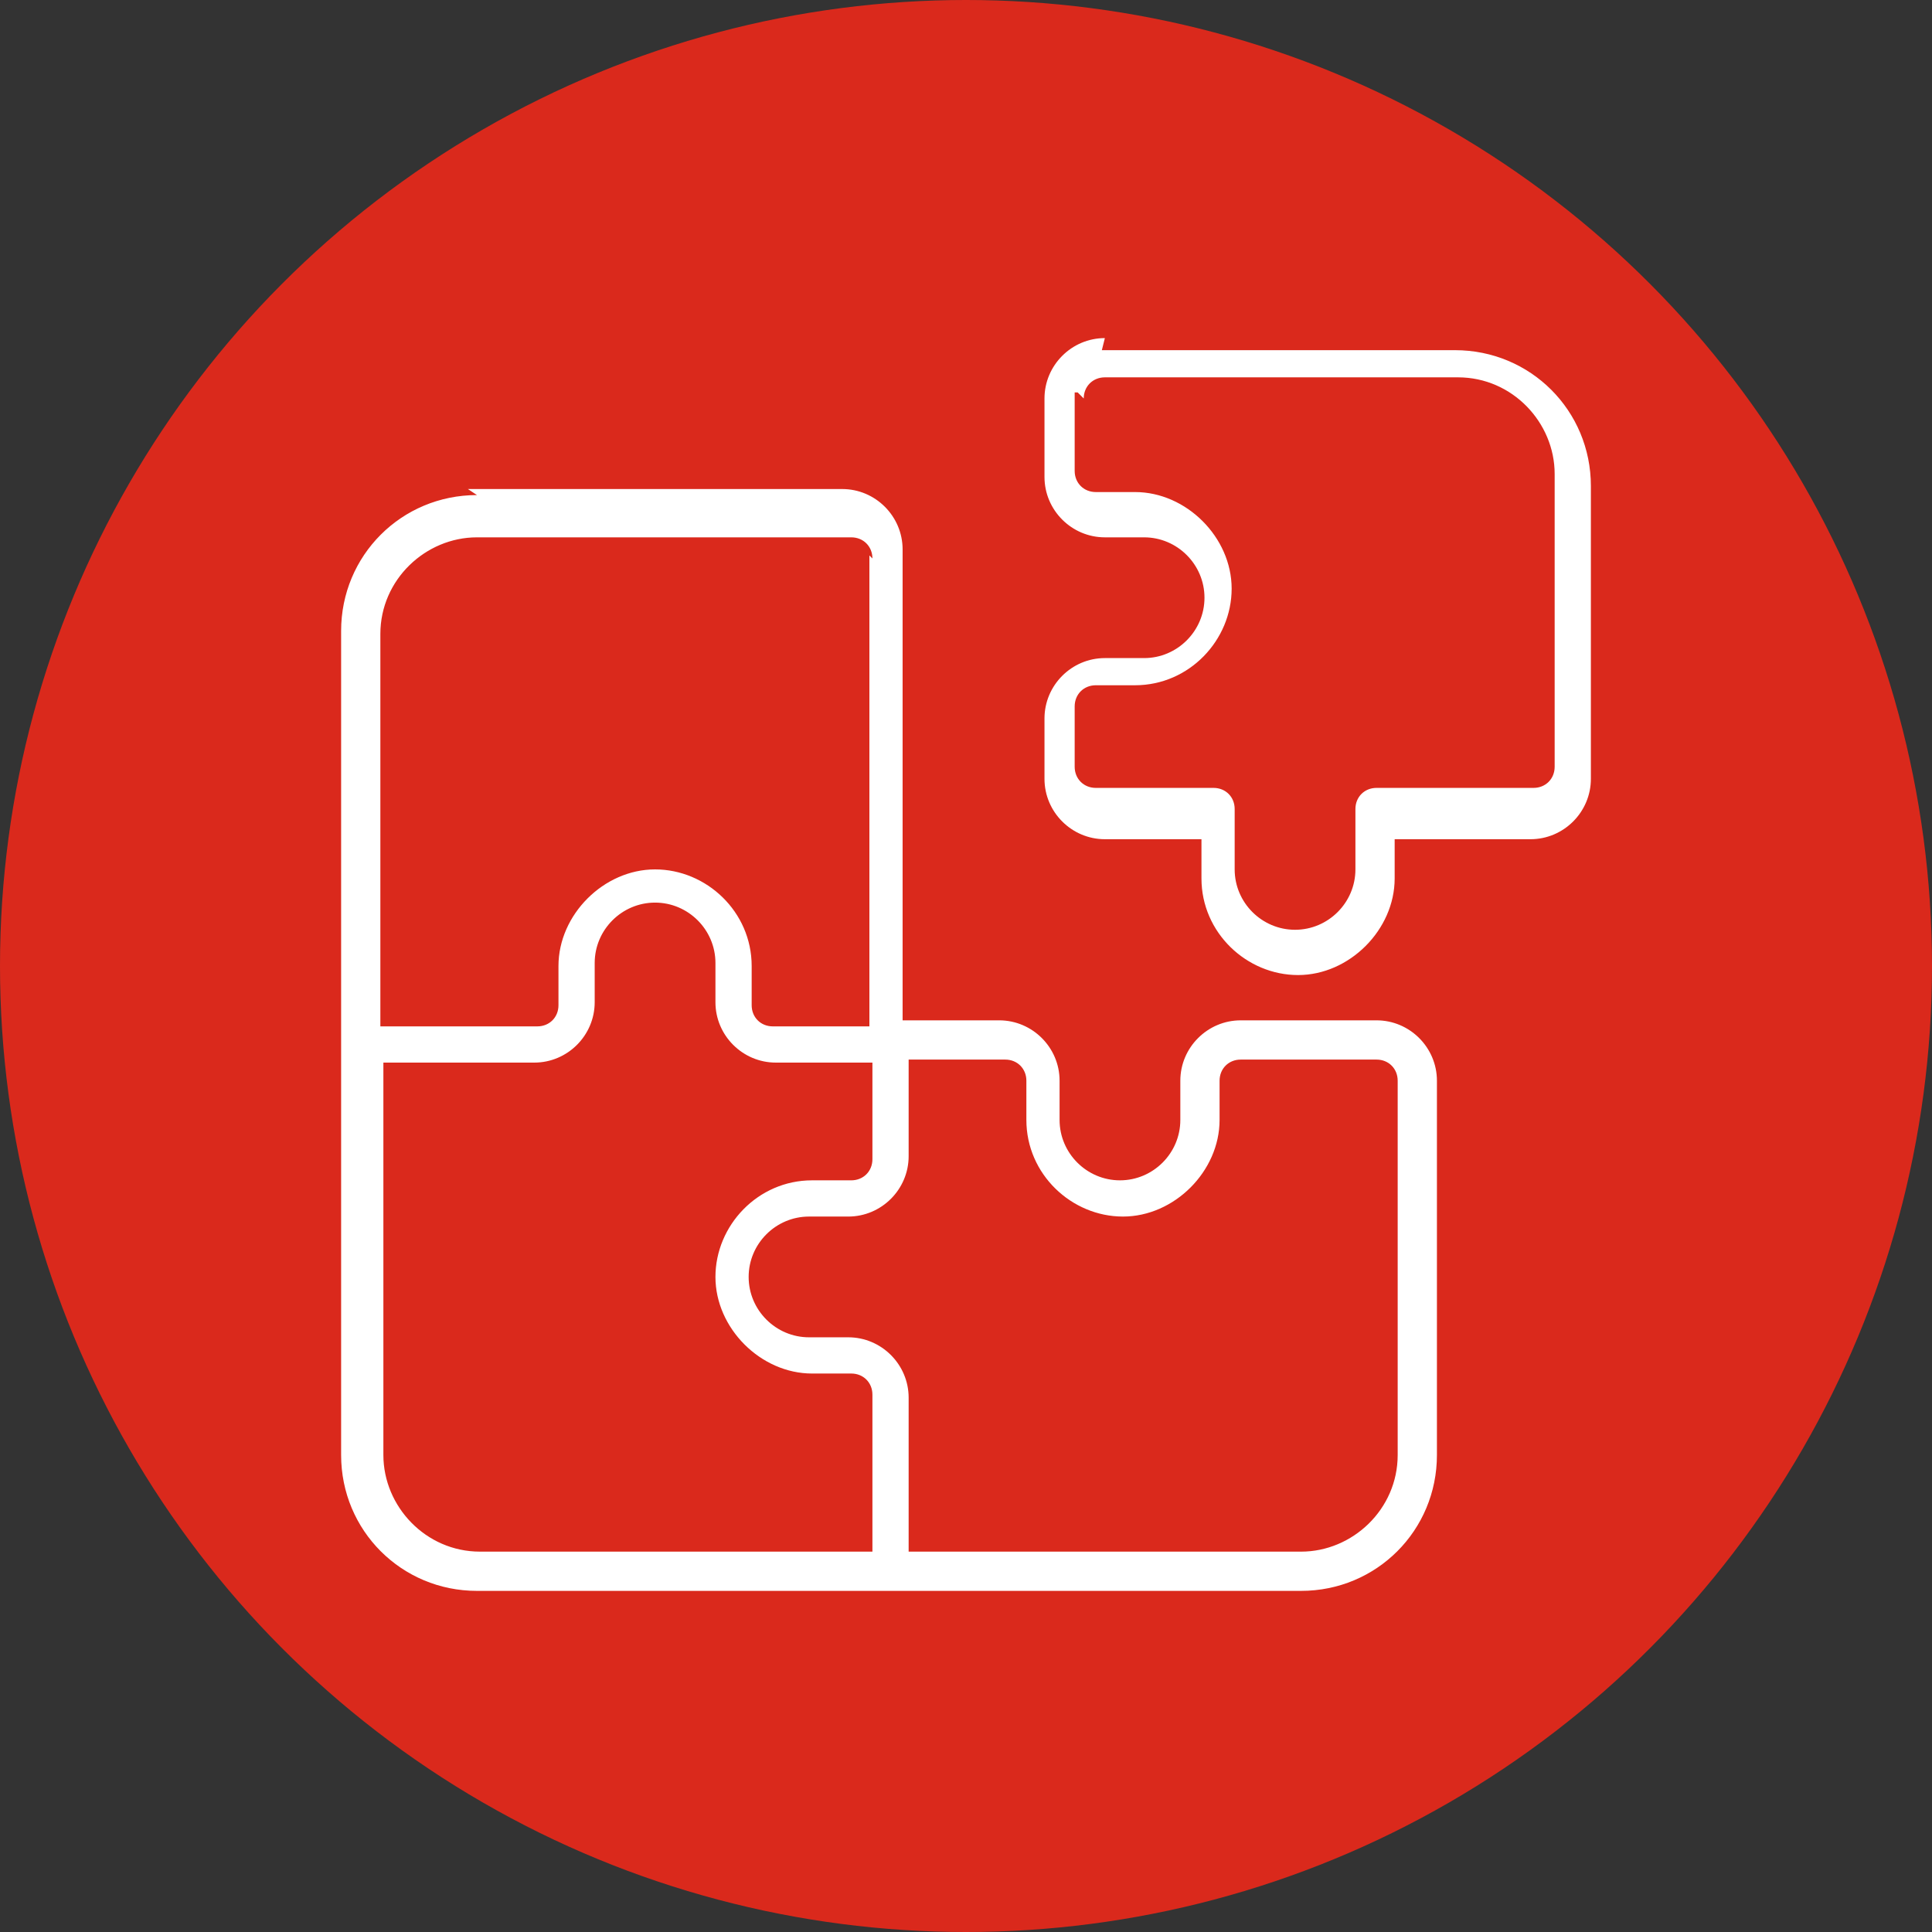 <?xml version="1.0" encoding="UTF-8"?>
<svg id="Layer_1" xmlns="http://www.w3.org/2000/svg" version="1.1" viewBox="0 0 64 64">
  <rect x="0" y="0" width="64" height="64" fill="#333333" stroke="none"/>
  <!-- Generator: Adobe Illustrator 29.6.1, SVG Export Plug-In . SVG Version: 2.1.1 Build 9)  -->
  <defs>
    <style>
      .st0 {
        fill: #fff;
      }

      .st1 {
        fill: #da291c;
      }
    </style>
  </defs>
  <circle class="st1" cx="32" cy="32" r="32"/>
  <path class="st0" d="M35.9,13.2c0-.4.3-.7.7-.7h11.7c1.8,0,3.2,1.5,3.2,3.2v9.7c0,.4-.3.7-.7.7h-5.2c-.4,0-.7.3-.7.7v2c0,1.1-.9,2-2,2s-2-.9-2-2v-2c0-.4-.3-.7-.7-.7h-3.9c-.4,0-.7-.3-.7-.7v-2c0-.4.3-.7.7-.7h1.3c1.8,0,3.2-1.5,3.2-3.2s-1.5-3.2-3.2-3.2h-1.3c-.4,0-.7-.3-.7-.7v-2.6h.1ZM36.6,11.2c-1.1,0-2,.9-2,2v2.6c0,1.1.9,2,2,2h1.3c1.1,0,2,.9,2,2s-.9,2-2,2h-1.3c-1.1,0-2,.9-2,2v2c0,1.1.9,2,2,2h3.2v1.3c0,1.8,1.5,3.2,3.2,3.2s3.2-1.5,3.2-3.2v-1.3h4.5c1.1,0,2-.9,2-2v-9.7c0-2.5-2-4.5-4.5-4.5h-11.7ZM15.8,16.4c-2.5,0-4.5,2-4.5,4.5v27.3c0,2.5,2,4.5,4.5,4.5h27.3c2.5,0,4.5-2,4.5-4.5v-12.4c0-1.1-.9-2-2-2h-4.5c-1.1,0-2,.9-2,2v1.3c0,1.1-.9,2-2,2s-2-.9-2-2v-1.3c0-1.1-.9-2-2-2h-3.2v-15.6c0-1.1-.9-2-2-2h-12.4ZM28.8,18.4v15.6h-3.2c-.4,0-.7-.3-.7-.7v-1.3c0-1.8-1.5-3.2-3.2-3.2s-3.2,1.5-3.2,3.2v1.3c0,.4-.3.7-.7.7h-5.2v-13c0-1.8,1.5-3.2,3.2-3.2h12.4c.4,0,.7.3.7.7ZM17.7,35.2c1.1,0,2-.9,2-2v-1.3c0-1.1.9-2,2-2s2,.9,2,2v1.3c0,1.1.9,2,2,2h3.2v3.2c0,.4-.3.7-.7.7h-1.3c-1.8,0-3.2,1.5-3.2,3.2s1.5,3.2,3.2,3.2h1.3c.4,0,.7.3.7.7v5.2h-13c-1.8,0-3.2-1.5-3.2-3.2v-13h5.2ZM30.1,46.3c0-1.1-.9-2-2-2h-1.3c-1.1,0-2-.9-2-2s.9-2,2-2h1.3c1.1,0,2-.9,2-2v-3.2h3.2c.4,0,.7.3.7.7v1.3c0,1.8,1.5,3.2,3.2,3.2s3.2-1.5,3.2-3.2v-1.3c0-.4.3-.7.7-.7h4.5c.4,0,.7.3.7.7v12.4c0,1.8-1.5,3.2-3.2,3.2h-13v-5.2Z"/>
</svg>